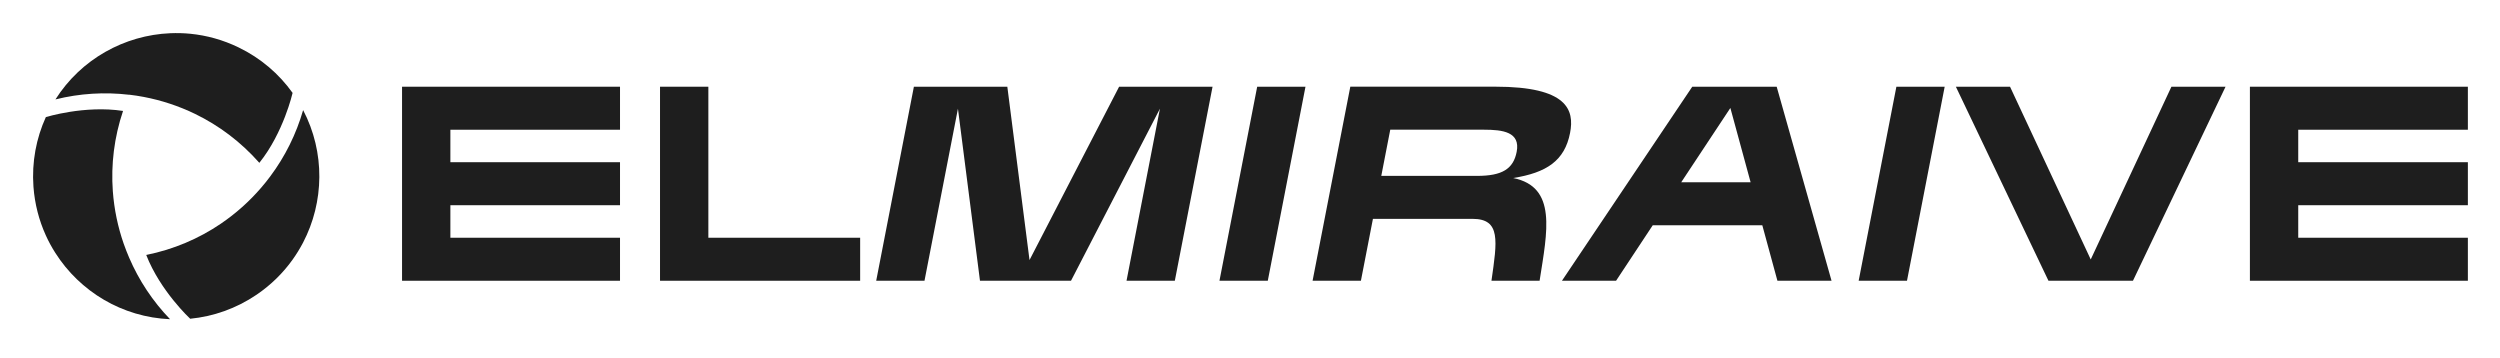 <svg width="454" height="65" viewBox="0 0 454 65" fill="none" xmlns="http://www.w3.org/2000/svg">
<g clip-path="url(#clip0_77_3028)">
<path d="M73.012 15.748V50.984H81.789H112.594V43.173H81.789V37.268H112.594V29.457H81.789V23.559H112.594V15.748H81.789H73.012Z" fill="#1E1E1E"/>
<path d="M448.165 23.559V15.748H417.36H408.583V50.984H417.36H448.165V43.173H417.36V37.268H448.165V29.457H417.36V23.559H448.165Z" fill="#1E1E1E"/>
<path d="M128.638 15.748H119.86V50.984H128.638H156.204V43.173H128.638V15.748Z" fill="#1E1E1E"/>
<path d="M221.454 50.984H230.231L237.075 15.748H228.305L221.454 50.984Z" fill="#1E1E1E"/>
<path d="M337.533 50.984H346.31L353.154 15.748H344.384L337.533 50.984Z" fill="#1E1E1E"/>
<path d="M316.79 15.748H307.314L283.649 50.984H293.478L300.138 40.908H320.035L322.78 50.984H332.608L322.646 15.748H316.783H316.79ZM305.31 33.098L314.235 19.608L317.911 33.098H305.31Z" fill="#1E1E1E"/>
<path d="M379.677 47.117L365.022 15.748H355.187L372 50.984H377.87H381.483H387.346L404.159 15.748H394.331L379.677 47.117Z" fill="#1E1E1E"/>
<path d="M211.421 15.748H203.23L186.96 47.223L182.931 15.748H174.739H173.455H165.962L159.118 50.984H167.888L173.963 19.735L177.964 50.984H185.019H187.446H194.495L210.645 19.735L204.577 50.984H213.348L220.199 15.748H212.705H211.421Z" fill="#1E1E1E"/>
<path d="M285.124 24.137C285.942 19.946 284.623 15.741 271.584 15.741H245.217L238.366 50.977H247.143L249.324 39.744H267.421C272.579 39.744 271.88 43.759 270.85 50.977H279.592C280.989 42.023 282.795 33.938 274.787 32.329C280.855 31.362 284.143 29.196 285.124 24.137ZM275.429 27.573C274.823 30.685 272.791 31.941 268.233 31.941H250.841L252.47 23.552H269.46C272.91 23.552 276.128 23.961 275.429 27.566V27.573Z" fill="#1E1E1E"/>
<path d="M22.472 44.288C21.4 41.212 20.729 37.994 20.489 34.721C20.137 29.887 20.729 24.942 22.345 20.144C22.345 20.144 22.345 20.144 22.338 20.144C15.381 19.078 8.326 21.266 8.326 21.266C6.583 25.097 5.75 29.415 6.075 33.909C6.308 37.049 7.084 40.012 8.311 42.722C8.812 43.837 9.398 44.909 10.047 45.925C14.506 52.945 22.204 57.609 30.882 57.969C27.721 54.695 25.217 50.899 23.453 46.793C23.1 45.967 22.768 45.135 22.472 44.281V44.288Z" fill="#1E1E1E"/>
<path d="M49.093 32.011C48.557 32.731 48 33.429 47.407 34.114C45.276 36.583 42.828 38.771 40.111 40.619C36.104 43.343 31.518 45.297 26.558 46.299C26.558 46.299 26.558 46.299 26.558 46.306C29.112 52.861 34.538 57.884 34.538 57.884C38.728 57.475 42.884 56.043 46.61 53.51C49.213 51.739 51.393 49.587 53.122 47.167C53.835 46.172 54.47 45.135 55.034 44.062C58.879 36.696 59.07 27.686 55.048 19.996C53.792 24.37 51.76 28.441 49.086 32.018L49.093 32.011Z" fill="#1E1E1E"/>
<path d="M23.46 17.195C24.349 17.3 25.238 17.434 26.12 17.604C29.323 18.218 32.442 19.241 35.398 20.673C39.758 22.782 43.745 25.774 47.096 29.57C51.499 24.081 53.136 16.87 53.136 16.87C50.688 13.441 47.371 10.562 43.307 8.601C40.478 7.232 37.515 6.421 34.558 6.131C33.338 6.011 32.124 5.983 30.918 6.033C22.613 6.385 14.718 10.725 10.068 18.055C14.485 16.955 19.022 16.686 23.46 17.209V17.195Z" fill="#1E1E1E"/>
</g>
<defs>
<clipPath id="clip0_77_3028">
<rect width="454" height="64.001" fill="white"/>
</clipPath>
</defs>
</svg>
